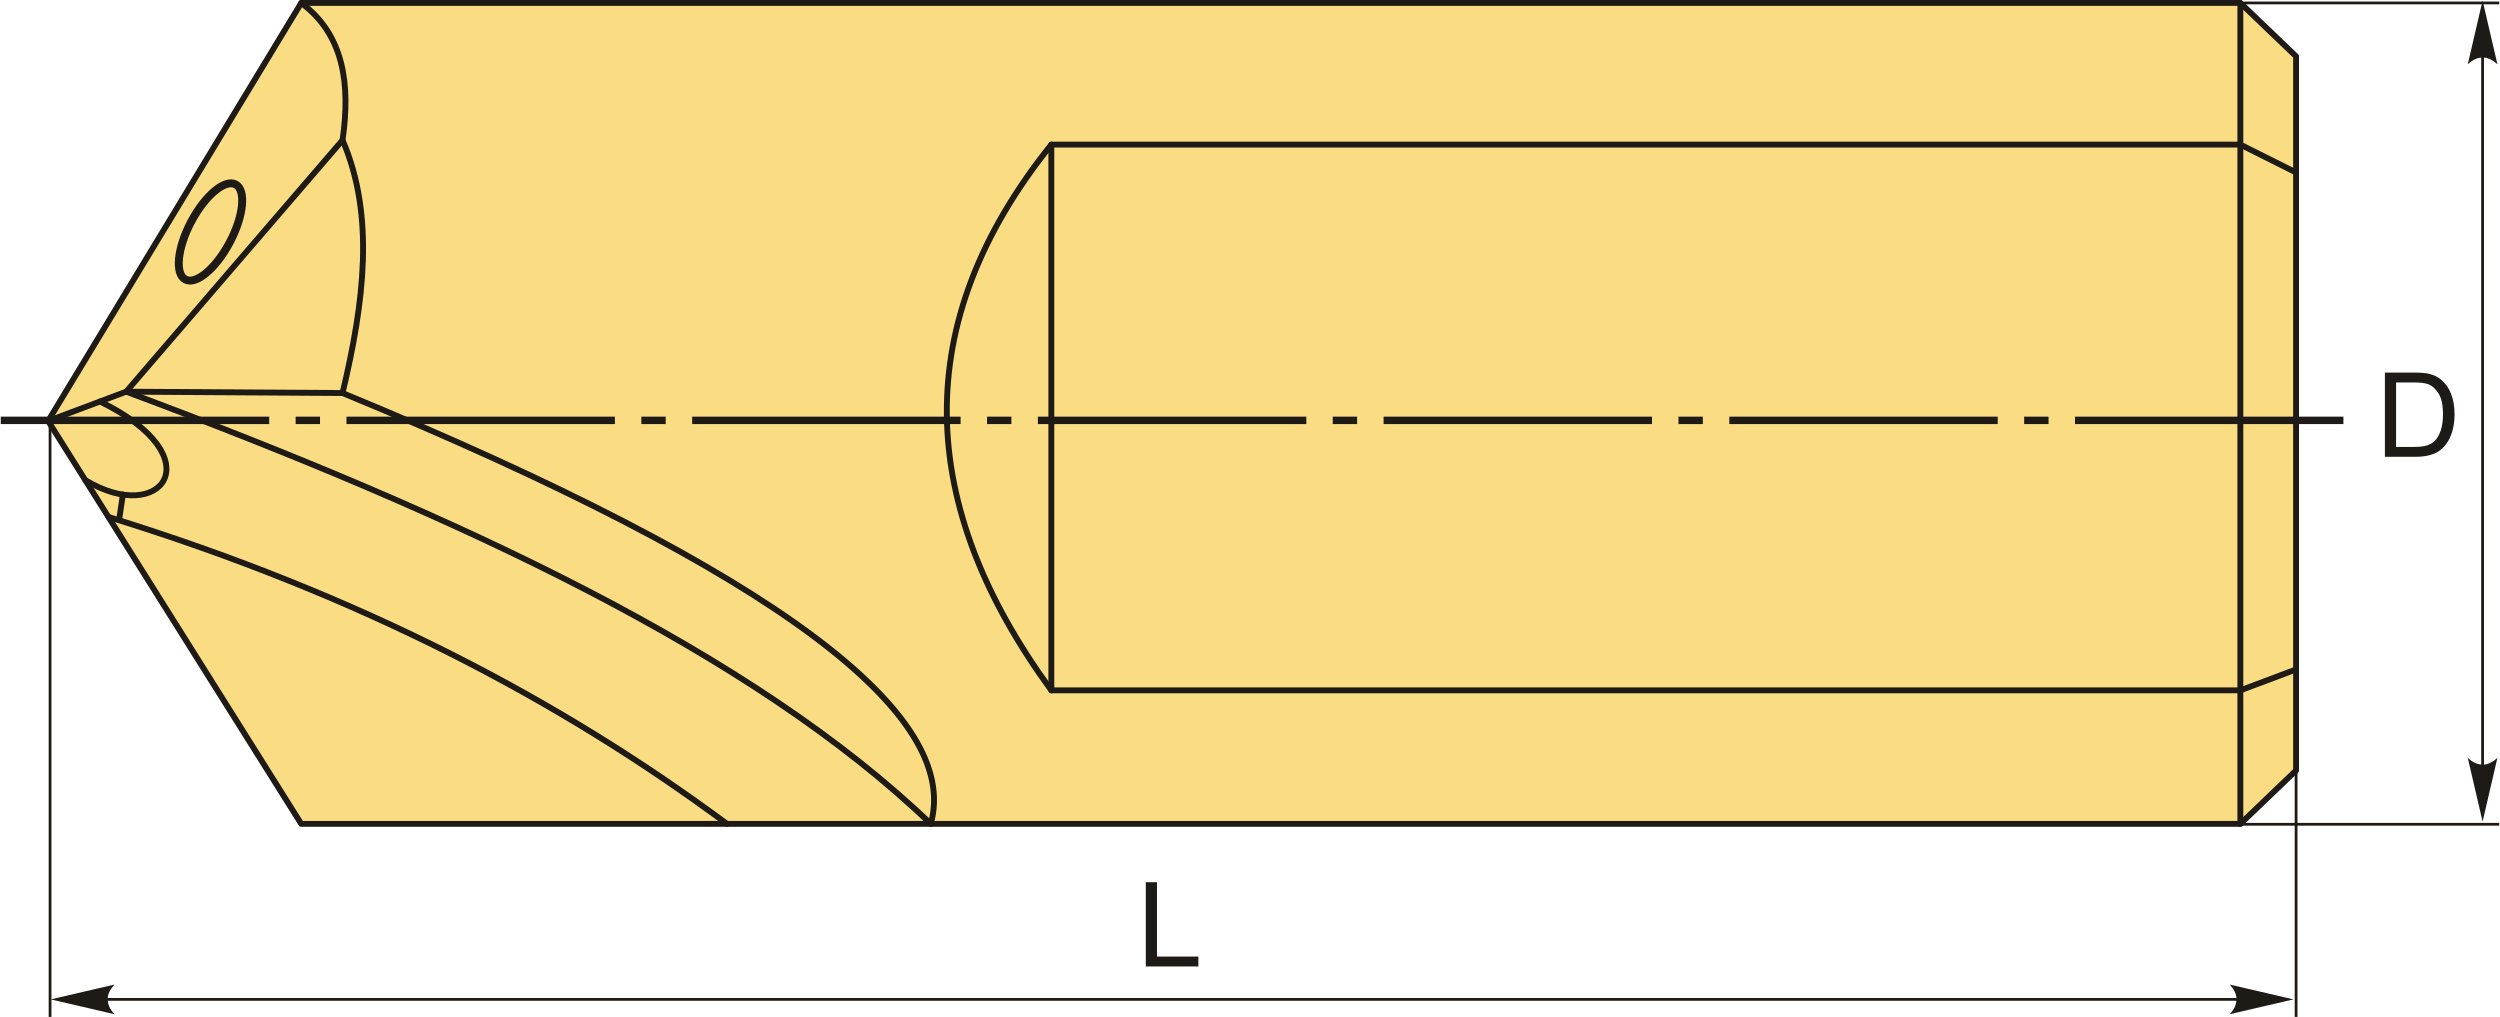 <?xml version="1.0" encoding="UTF-8"?>
<!DOCTYPE svg PUBLIC "-//W3C//DTD SVG 1.1//EN" "http://www.w3.org/Graphics/SVG/1.1/DTD/svg11.dtd">
<!-- Creator: CorelDRAW 2018 (64-Bit) -->
<svg xmlns="http://www.w3.org/2000/svg" xml:space="preserve" width="2124px" height="864px" version="1.1" style="shape-rendering:geometricPrecision; text-rendering:geometricPrecision; image-rendering:optimizeQuality; fill-rule:evenodd; clip-rule:evenodd"
viewBox="0 0 2124 864.53"
 xmlns:xlink="http://www.w3.org/1999/xlink">
 <defs>
  <style type="text/css">
   <![CDATA[
    .str1 {stroke:#1E1A16;stroke-width:2.36;stroke-miterlimit:22.926}
    .str0 {stroke:#1E1A16;stroke-width:5;stroke-linecap:round;stroke-linejoin:round;stroke-miterlimit:22.926}
    .fil1 {fill:none}
    .fil2 {fill:#1E1A16}
    .fil0 {fill:#FADC82}
    .fil3 {fill:#1E1A16;fill-rule:nonzero}
    .fil4 {fill:#1E1A16;fill-rule:nonzero}
   ]]>
  </style>
 </defs>
 <g id="Layer_x0020_1">
  <g id="_1659122109296">
   <g>
    <polygon class="fil0 str0" points="40.24,357.86 255.43,2.5 1903.92,2.5 1951.3,47.91 1951.3,654.99 1903.92,700.39 255.43,700.39 "/>
    <line class="fil1 str0" x1="1903.92" y1="700.39" x2="1903.92" y2= "2.5" />
    <path class="fil1 str0" d="M1951.3 146.62l-47.38 -23.69 -1010.81 0c-121.98,151.94 -114.92,306.74 0,463.94l1010.81 0 47.38 -17.76"/>
    <line class="fil1 str0" x1="893.11" y1="122.93" x2="893.11" y2= "586.87" />
    <path class="fil1 str0" d="M790.63 700.39c25.79,-92.48 -127.33,-212.48 -500.08,-366.27 18.23,-76.52 27.84,-150.74 0,-214.98 6.97,-48.22 0.84,-89.89 -35.12,-116.64"/>
    <polyline class="fil1 str0" points="40.24,357.86 106.61,332.97 290.55,334.12 "/>
    <path class="fil1 str0" d="M290.55 119.14l-183.94 213.83c283.46,105.71 532.47,221.83 684.02,367.42"/>
    <ellipse class="fil1 str0" transform="matrix(1.192 0.63 -0.63 1.192 178.29 197.202)" rx="13.8" ry="33.91"/>
    <path class="fil1 str0" d="M71.81 408.11c64.57,39.44 110.36,-18.99 12.53,-66.79"/>
    <path class="fil1 str0" d="M91.49 439.44c216.49,66.94 385.58,156.95 525.88,260.95"/>
    <line class="fil1 str0" x1="100.56" y1="442.27" x2="103.8" y2= "420.48" />
   </g>
   <path id="ось.cdr" class="fil2" d="M271.4 354.2l-20.72 0 0 6.31 20.72 0 0 -6.31zm-271.4 0l228.19 0 0 6.31 -228.19 0 0 -6.31zm565.29 0l-20.72 0 0 6.31 20.72 0 0 -6.31zm-271.4 0l228.19 0 0 6.31 -228.19 0 0 -6.31zm565.29 0l-20.72 0 0 6.31 20.72 0 0 -6.31zm-271.4 0l228.19 0 0 6.31 -228.19 0 0 -6.31zm565.3 0l-20.73 0 0 6.31 20.73 0 0 -6.31zm-271.41 0l228.19 0 0 6.31 -228.19 0 0 -6.31zm565.3 0l-20.73 0 0 6.31 20.73 0 0 -6.31zm-271.41 0l228.19 0 0 6.31 -228.19 0 0 -6.31zm565.3 0l-20.73 0 0 6.31 20.73 0 0 -6.31zm-271.4 0l228.18 0 0 6.31 -228.18 0 0 -6.31zm293.9 0l228.18 0 0 6.31 -228.18 0 0 -6.31z"/>
   <path class="fil3" d="M2026.8 388.34l0 -71.61 24.67 0c5.57,0 9.82,0.34 12.75,1.02 4.1,0.95 7.6,2.67 10.5,5.13 3.78,3.2 6.6,7.27 8.47,12.24 1.88,4.96 2.81,10.65 2.81,17.03 0,5.44 -0.63,10.25 -1.9,14.45 -1.26,4.2 -2.9,7.69 -4.88,10.44 -2,2.75 -4.17,4.91 -6.53,6.48 -2.35,1.58 -5.2,2.78 -8.54,3.6 -3.35,0.82 -7.18,1.22 -11.51,1.22l-25.84 0zm9.5 -8.4l15.27 0c4.72,0 8.42,-0.44 11.1,-1.32 2.68,-0.88 4.82,-2.12 6.42,-3.72 2.23,-2.25 3.98,-5.28 5.23,-9.08 1.25,-3.8 1.88,-8.4 1.88,-13.82 0,-7.5 -1.23,-13.27 -3.68,-17.3 -2.45,-4.03 -5.43,-6.73 -8.95,-8.1 -2.53,-0.98 -6.62,-1.47 -12.25,-1.47l-15.02 0 0 54.81z"/>
   <line class="fil1 str1" x1="1903.92" y1="2.5" x2="2124" y2= "2.5" />
   <line class="fil1 str1" x1="1903.92" y1="700.74" x2="2124" y2= "700.74" />
   <line class="fil1 str1" x1="2109.85" y1="15.88" x2="2109.85" y2= "686.59" />
   <path id="стрелка.cdr" class="fil4" d="M2109.85 0.45l12.6 54.19c-3.89,-3.54 -8.21,-5.91 -12.58,-5.74 -4.66,0.2 -8.17,1.68 -12.62,5.74l12.6 -54.19z"/>
   <path id="стрелка.cdr_0" class="fil4" d="M2109.85 698.47l12.6 -54.19c-3.89,3.54 -8.21,5.91 -12.58,5.74 -4.66,-0.2 -8.17,-1.69 -12.62,-5.74l12.6 54.19z"/>
   <polygon class="fil3" points="973.42,821.6 973.42,749.99 982.92,749.99 982.92,813.2 1018.12,813.2 1018.12,821.6 "/>
   <line class="fil1 str1" x1="74.98" y1="849.6" x2="1934.21" y2= "849.6" />
   <path id="стрелка.cdr_1" class="fil4" d="M42.47 849.6l54.18 -12.61c-3.54,3.9 -5.91,8.22 -5.73,12.59 0.19,4.66 1.68,8.16 5.73,12.62l-54.18 -12.6z"/>
   <path id="стрелка.cdr_2" class="fil4" d="M1949.07 849.6l-54.19 -12.61c3.54,3.9 5.91,8.22 5.74,12.59 -0.2,4.66 -1.68,8.16 -5.74,12.62l54.19 -12.6z"/>
   <line class="fil1 str1" x1="1951.3" y1="654.99" x2="1951.3" y2= "864.53" />
   <line class="fil1 str1" x1="41.9" y1="360.51" x2="41.9" y2= "864.53" />
  </g>
 </g>
</svg>

